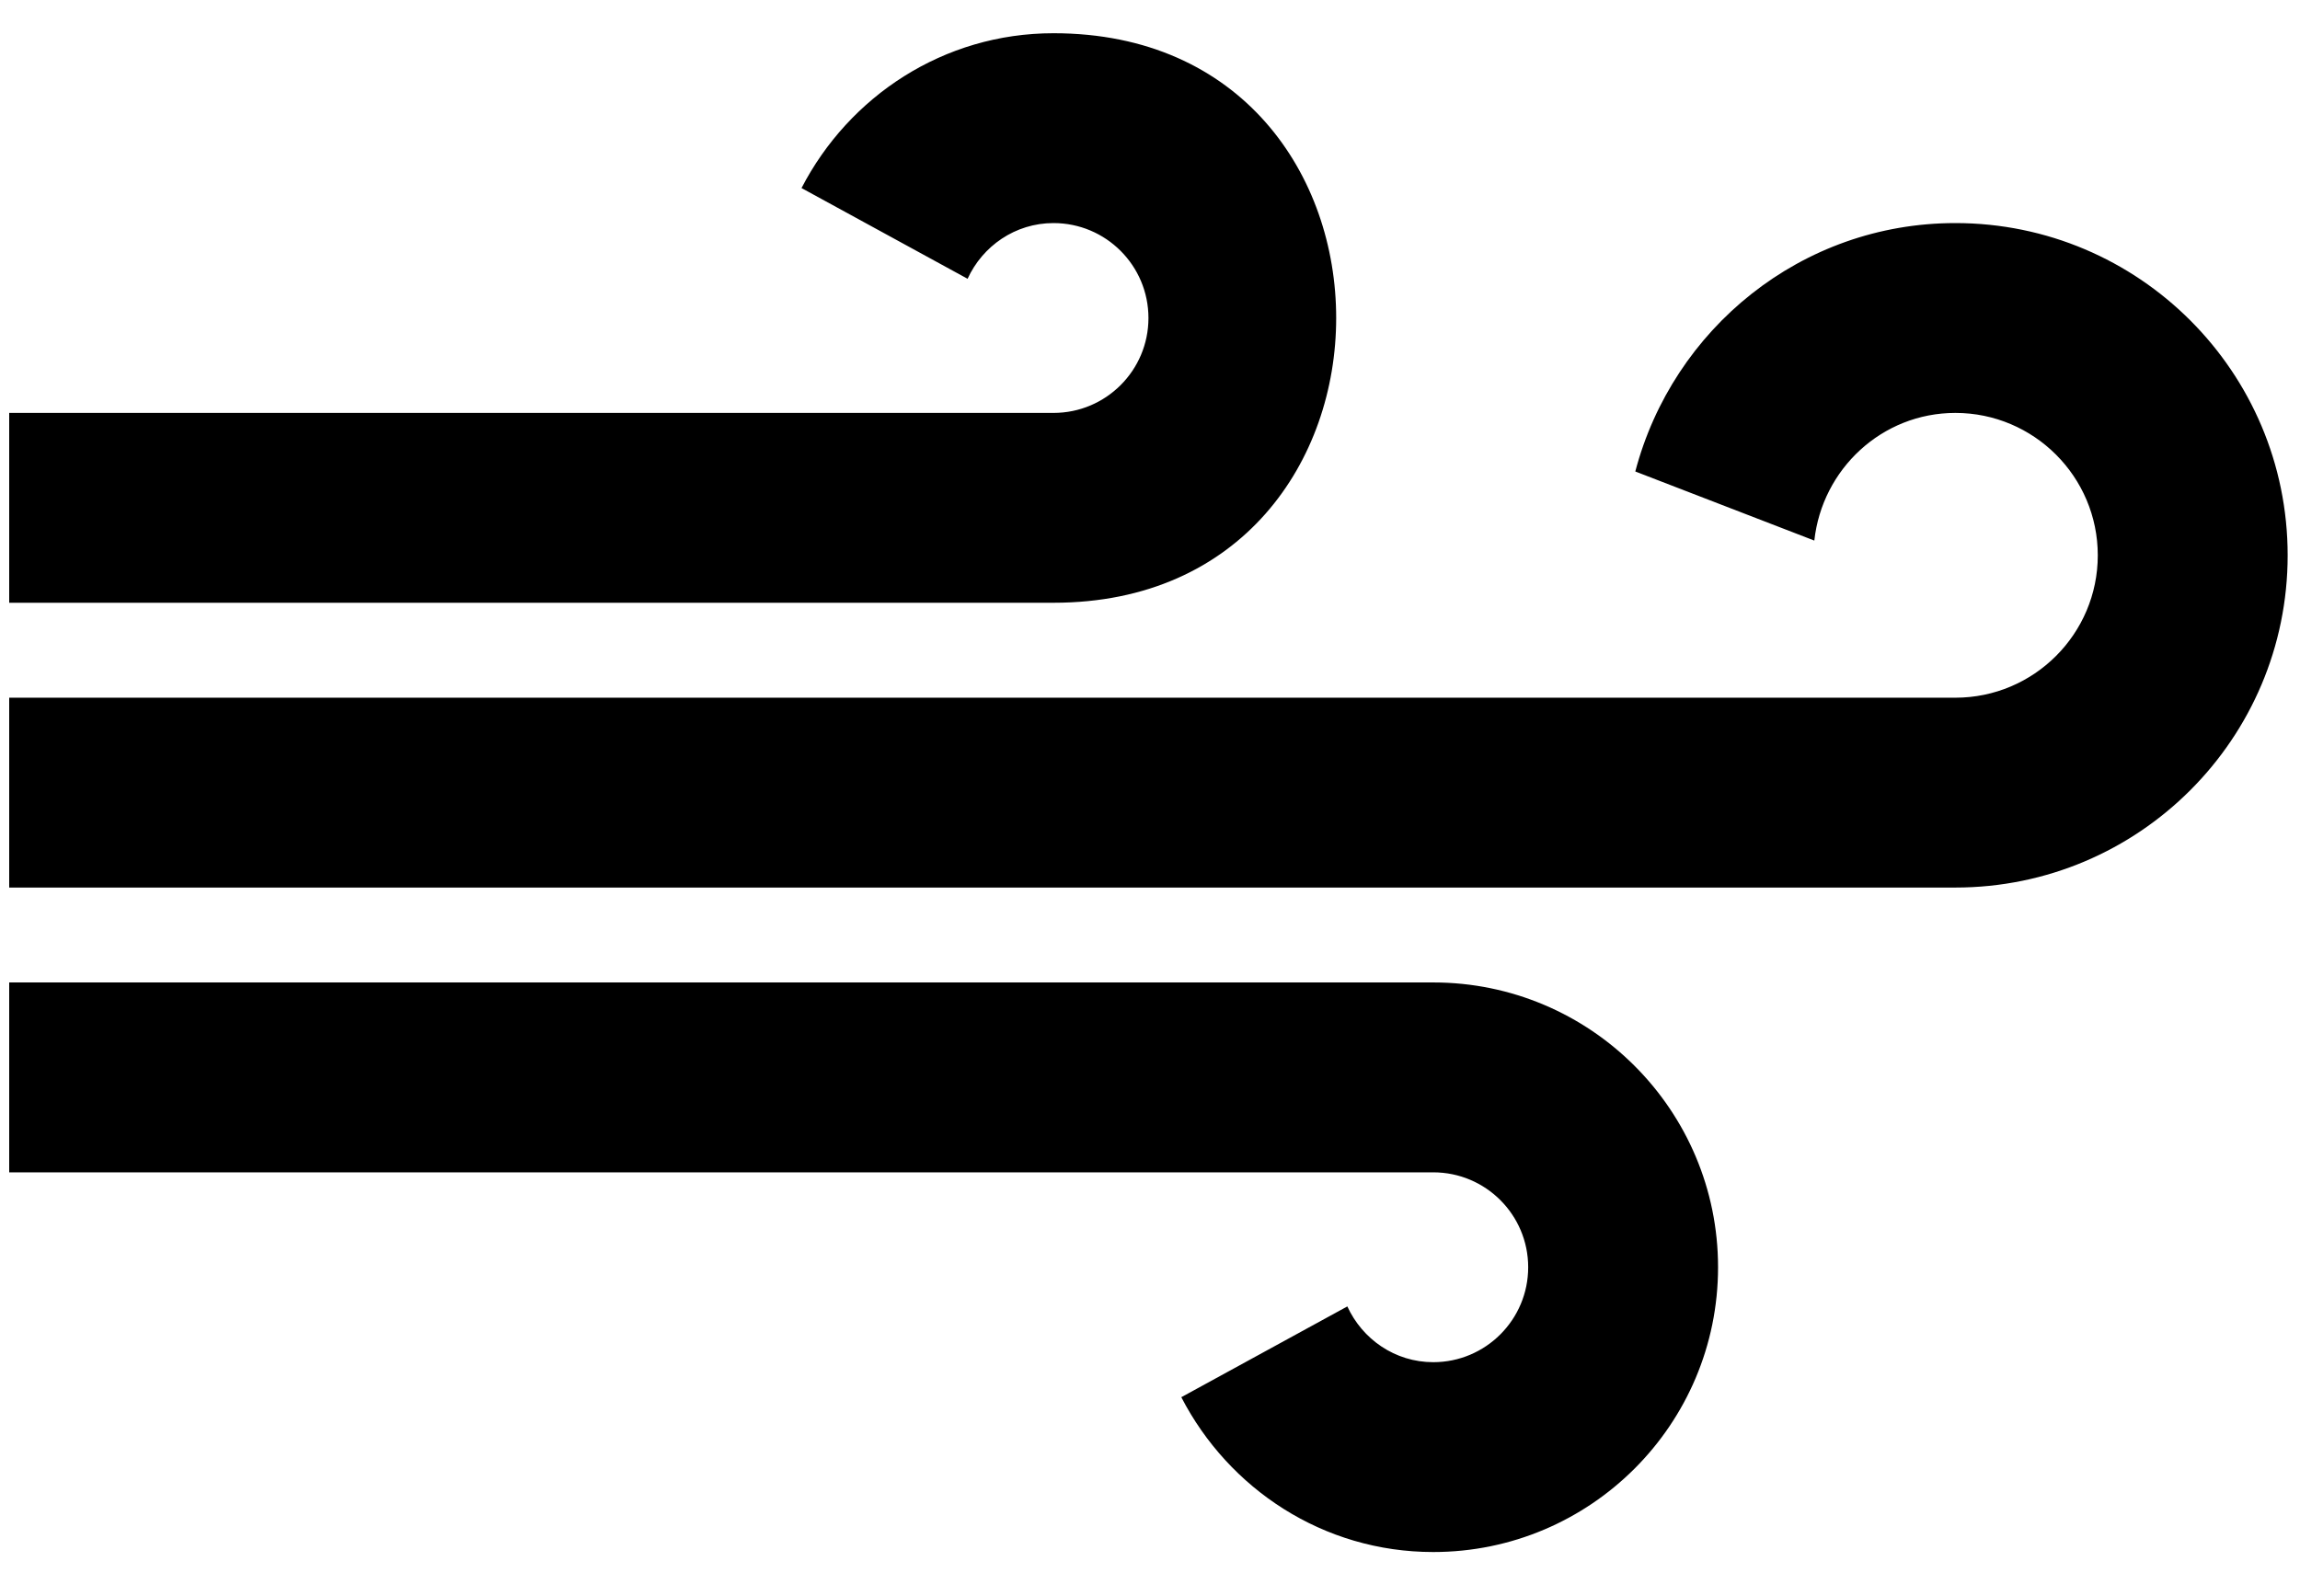 <svg width="49" height="34" viewBox="0 0 49 34" fill="none" xmlns="http://www.w3.org/2000/svg">
<path d="M22.444 12.843H0.196V8.798H22.444C23.561 8.798 24.467 7.892 24.467 6.776C24.467 5.659 23.561 4.753 22.444 4.753C21.629 4.753 20.933 5.243 20.614 5.94L17.076 4.007C18.086 2.055 20.098 0.708 22.444 0.708C30.476 0.708 30.472 12.843 22.444 12.843ZM36.602 27.001C36.602 23.652 33.884 20.933 30.535 20.933H0.196V24.979H30.535C31.651 24.979 32.557 25.885 32.557 27.001C32.557 28.118 31.651 29.024 30.535 29.024C29.719 29.024 29.024 28.534 28.704 27.836L25.167 29.77C26.176 31.722 28.188 33.069 30.535 33.069C33.884 33.069 36.602 30.35 36.602 27.001ZM38.653 11.518C38.819 9.996 40.093 8.798 41.658 8.798C43.331 8.798 44.692 10.159 44.692 11.832C44.692 13.505 43.331 14.866 41.658 14.866H0.196V18.911H41.658C45.566 18.911 48.737 15.74 48.737 11.832C48.737 7.924 45.566 4.753 41.658 4.753C38.374 4.753 35.637 7.01 34.839 10.046L38.653 11.518Z" fill="black"/>
</svg>
